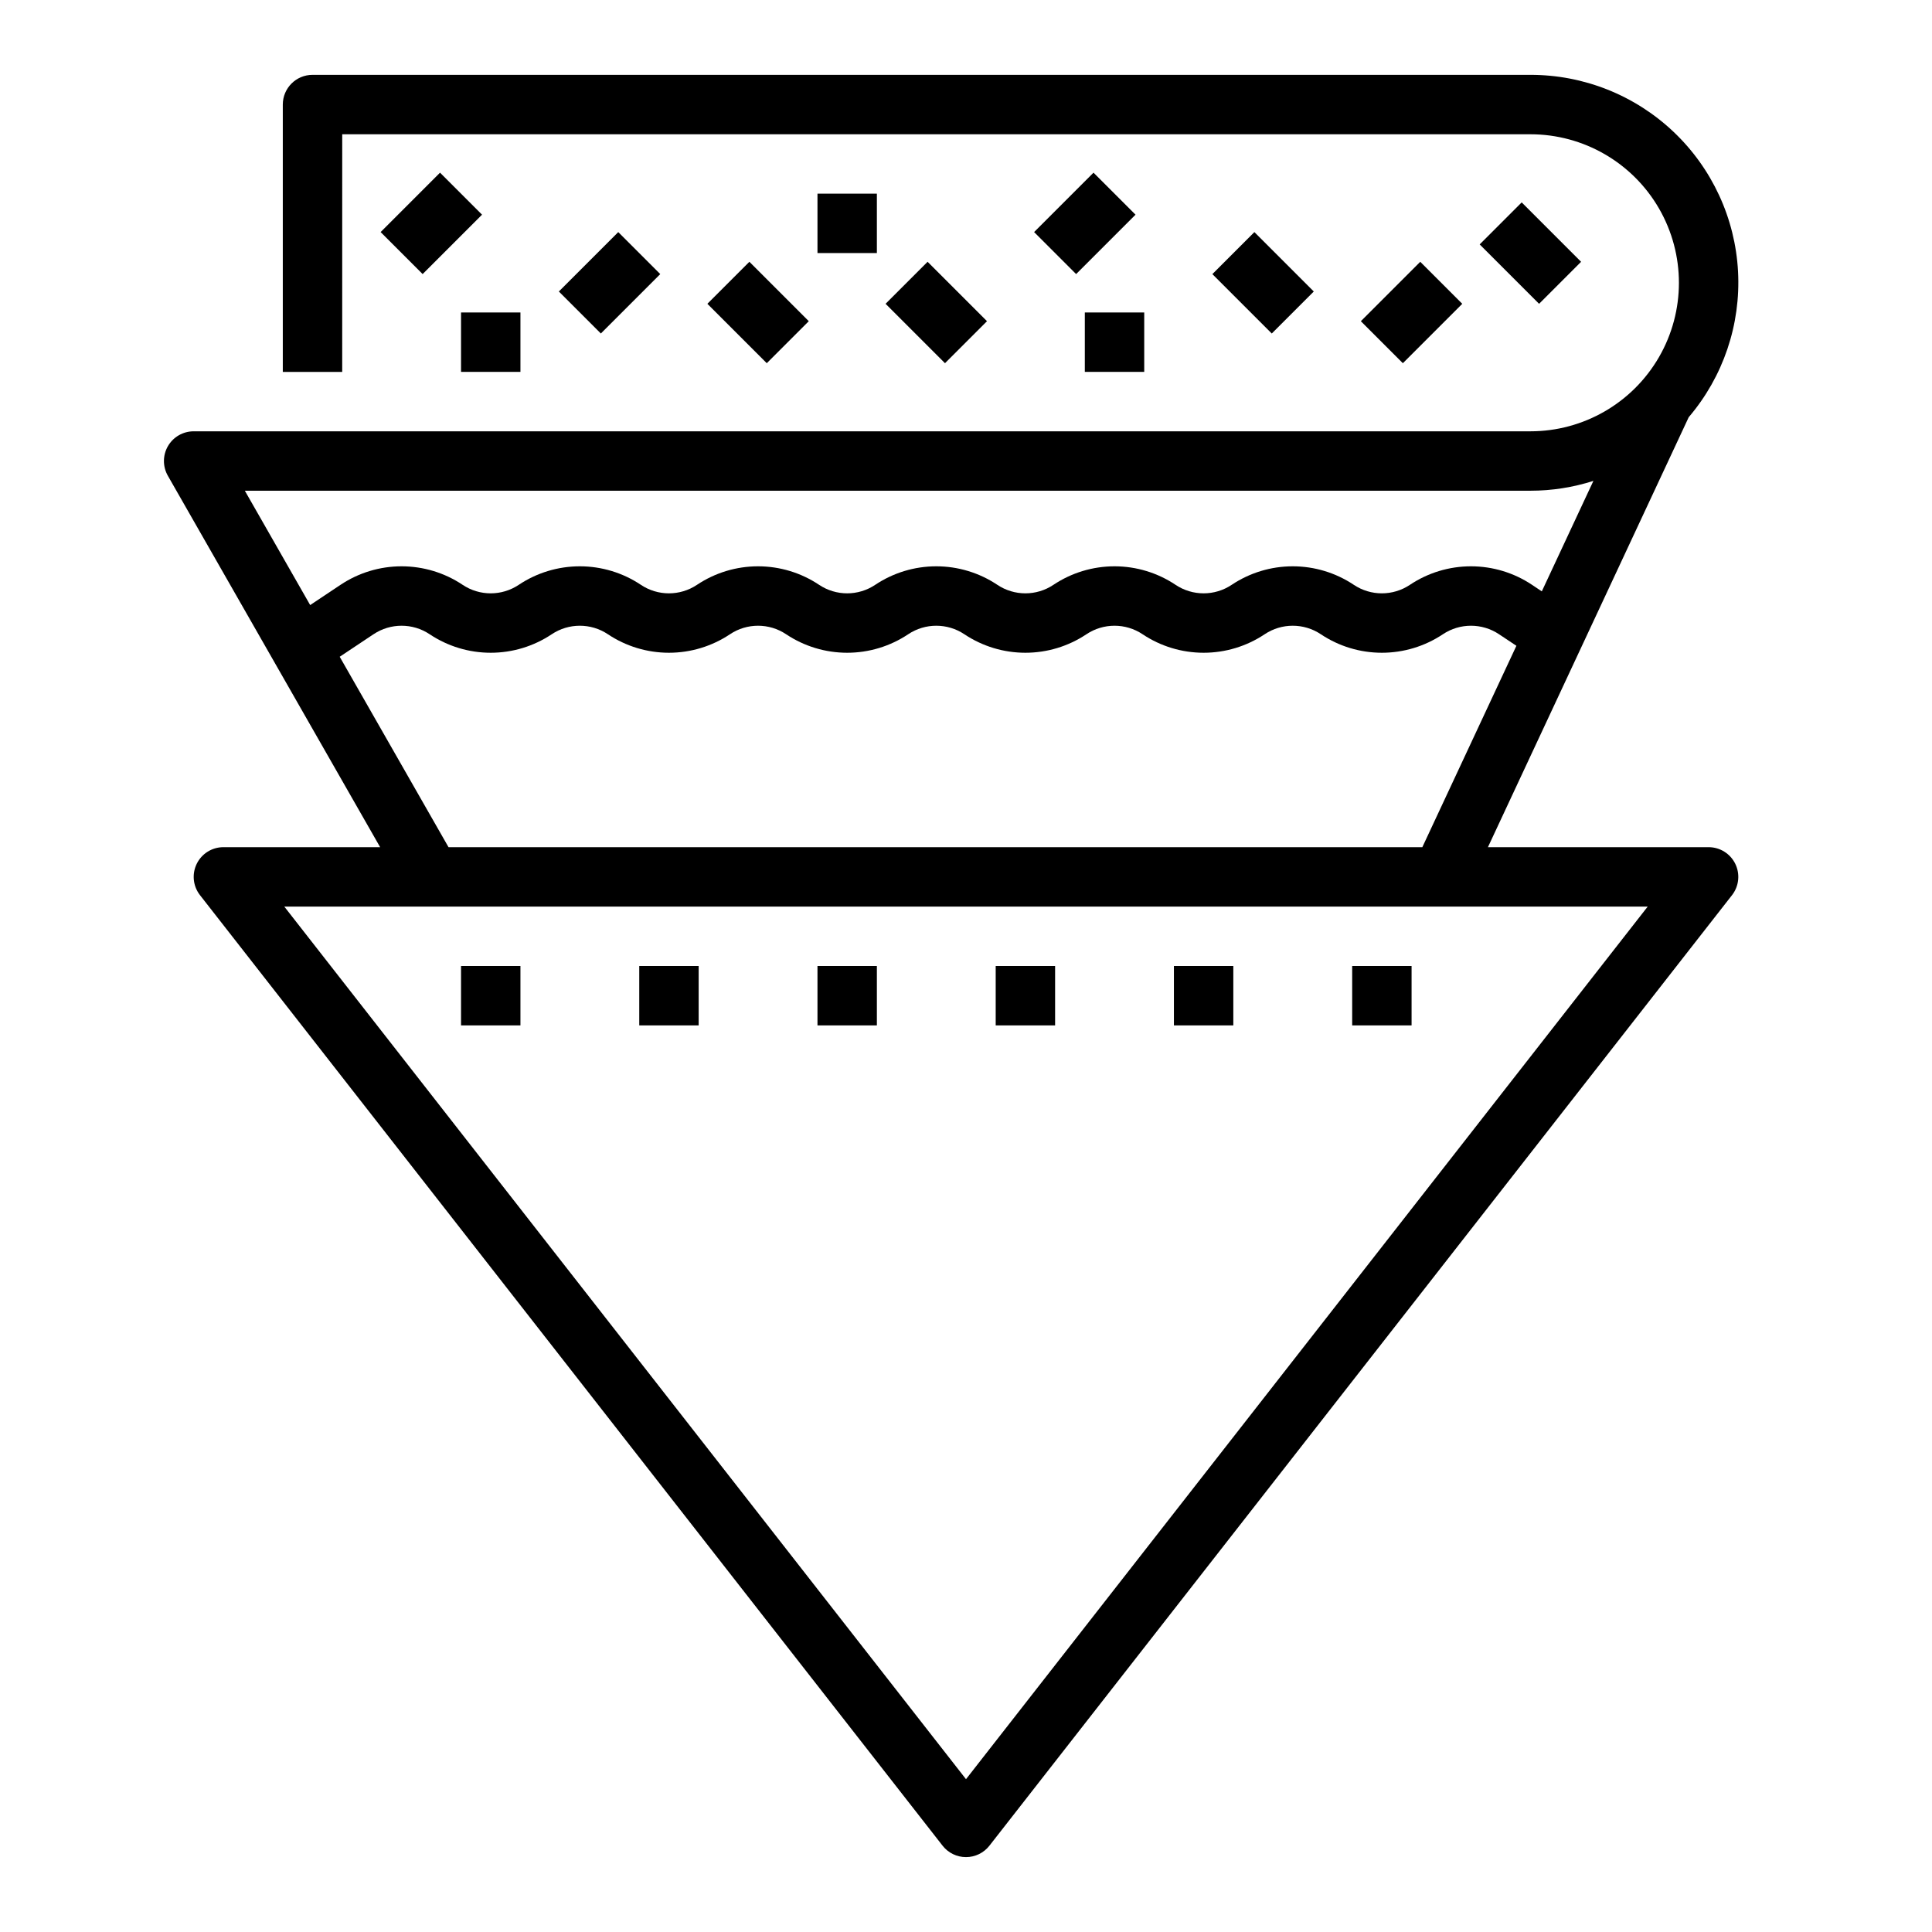 <?xml version="1.0" encoding="UTF-8"?>
<!-- Uploaded to: ICON Repo, www.iconrepo.com, Generator: ICON Repo Mixer Tools -->
<svg fill="#000000" width="800px" height="800px" version="1.1" viewBox="144 144 512 512" xmlns="http://www.w3.org/2000/svg">
 <g>
  <path d="m244.74 368.51h-41.539c-3.008 0-5.754 1.715-7.07 4.418-1.32 2.703-0.984 5.922 0.867 8.293l196.8 251.91c1.492 1.91 3.777 3.023 6.203 3.023 2.422 0 4.711-1.113 6.203-3.023l196.8-251.91c1.848-2.371 2.184-5.59 0.867-8.293-1.32-2.703-4.062-4.418-7.07-4.418h-58.484l53.207-113.94c9.148-10.73 13.828-24.562 13.074-38.641-0.754-14.078-6.883-27.332-17.121-37.023-10.242-9.695-23.809-15.086-37.91-15.07h-322.75c-4.348 0-7.871 3.527-7.871 7.875v70.848h15.742l0.004-62.977h314.88c14.062 0 27.055 7.5 34.086 19.68 7.031 12.18 7.031 27.184 0 39.359-7.031 12.18-20.023 19.68-34.086 19.68h-354.24c-2.812-0.004-5.418 1.492-6.828 3.93s-1.41 5.441-0.004 7.879zm335.92 15.742-180.66 231.25-180.66-231.25zm-59.727-15.742h-258.07l-28.836-50.461 8.957-5.969h0.004c4.5-3.008 10.375-3.008 14.875 0 4.789 3.199 10.422 4.906 16.18 4.906s11.387-1.707 16.176-4.906c4.504-3.008 10.375-3.008 14.879 0 4.789 3.199 10.418 4.906 16.176 4.906 5.758 0 11.391-1.707 16.18-4.906 4.5-3.008 10.375-3.008 14.875 0 4.789 3.199 10.418 4.906 16.18 4.906 5.758 0 11.387-1.707 16.176-4.906 4.504-3.008 10.375-3.008 14.879 0 4.789 3.199 10.418 4.906 16.176 4.906 5.758 0 11.387-1.707 16.176-4.906 4.504-3.008 10.379-3.008 14.879 0 4.789 3.199 10.418 4.906 16.18 4.906 5.758 0 11.387-1.707 16.176-4.906 4.5-3.008 10.375-3.008 14.879 0 4.789 3.199 10.418 4.906 16.176 4.906 5.758 0 11.387-1.707 16.176-4.906 4.504-3.008 10.375-3.008 14.879 0l4.598 3.062zm28.633-94.465c5.672 0 11.305-0.879 16.703-2.606l-13.672 29.277-2.598-1.73v-0.004c-4.789-3.199-10.418-4.906-16.176-4.906-5.762 0-11.391 1.707-16.18 4.906-4.5 3.012-10.375 3.012-14.875 0-4.789-3.199-10.422-4.906-16.18-4.906-5.758 0-11.387 1.707-16.176 4.906-4.504 3.012-10.375 3.012-14.879 0-4.789-3.199-10.418-4.906-16.176-4.906s-11.391 1.707-16.18 4.906c-4.5 3.012-10.375 3.012-14.875 0-4.789-3.199-10.418-4.906-16.18-4.906-5.758 0-11.387 1.707-16.176 4.906-4.504 3.012-10.375 3.012-14.879 0-4.789-3.199-10.418-4.906-16.176-4.906-5.758 0-11.387 1.707-16.176 4.906-4.504 3.012-10.379 3.012-14.879 0-4.789-3.199-10.418-4.906-16.176-4.906-5.762 0-11.391 1.707-16.18 4.906-4.5 3.012-10.375 3.012-14.879 0-4.789-3.199-10.418-4.906-16.176-4.906-5.758 0-11.387 1.707-16.176 4.906l-8.047 5.367-17.316-30.305z"/>
  <path d="m266.18 226.81h15.742v15.742h-15.742z"/>
  <path d="m292.1 221.25 15.742-15.742 11.133 11.133-15.742 15.742z"/>
  <path d="m331.46 224.51 11.133-11.133 15.742 15.742-11.133 11.133z"/>
  <path d="m244.87 205.5 15.742-15.742 11.133 11.133-15.742 15.742z"/>
  <path d="m378.69 224.51 11.133-11.133 15.742 15.742-11.133 11.133z"/>
  <path d="m431.49 226.81h15.742v15.742h-15.742z"/>
  <path d="m418.05 205.5 15.742-15.742 11.133 11.133-15.742 15.742z"/>
  <path d="m360.64 195.32h15.742v15.742h-15.742z"/>
  <path d="m465.29 216.64 11.133-11.133 15.742 15.742-11.133 11.133z"/>
  <path d="m504.64 229.12 15.742-15.742 11.133 11.133-15.742 15.742z"/>
  <path d="m536.13 208.77 11.133-11.133 15.742 15.742-11.133 11.133z"/>
  <path d="m266.18 400h15.742v15.742h-15.742z"/>
  <path d="m313.41 400h15.742v15.742h-15.742z"/>
  <path d="m360.64 400h15.742v15.742h-15.742z"/>
  <path d="m407.87 400h15.742v15.742h-15.742z"/>
  <path d="m455.1 400h15.742v15.742h-15.742z"/>
  <path d="m502.34 400h15.742v15.742h-15.742z"/>
 </g>
</svg>